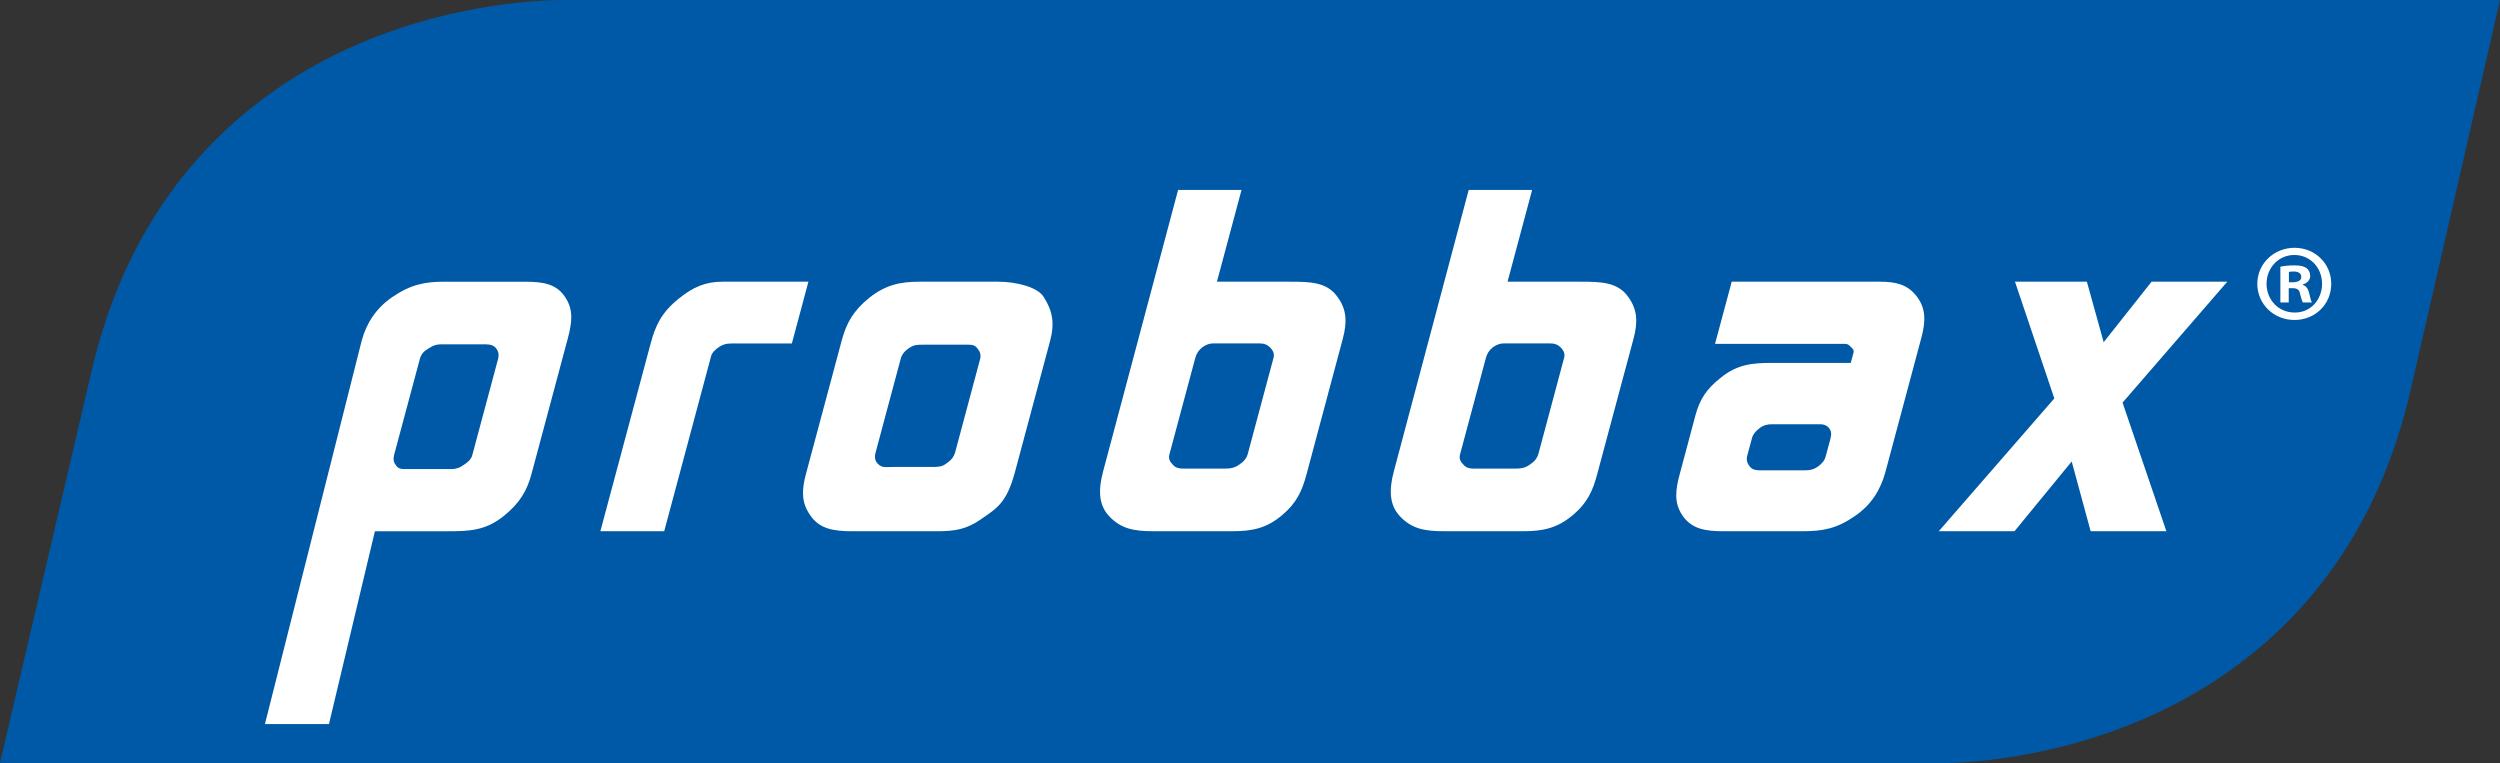 <svg id="Calque_1" data-name="Calque 1" xmlns="http://www.w3.org/2000/svg" viewBox="0 0 232.944 71.107"><rect x="0" y="0" width="232.944" height="71.107" fill="#333333" stroke="none"/><defs><style>.cls-1{fill:#fff}</style></defs><path d="M52.401,0c-1.547,0-9.711.189-18.598,3.927h-.001c-9.21,3.867-21.075,12.346-25.299,30.781l-.226.988-.005-.001c-1.302,5.569-7.725,33.059-7.797,33.366l-.476,2.044h180.412c.948.015,9.367.072,18.887-3.928,9.207-3.867,21.07-12.345,25.302-30.775L232.944.003l-180.543-.003Z" style="fill:#0059a6"/><path id="P" class="cls-1" d="M36.738,42.327l2.389-8.903c.126-.477.435-.749.851-.987.429-.277.729-.355,1.159-.355h3.666c.551,0,1.037-.042,1.375.313.241.28.352.597.228,1.066l-2.398,8.941c-.105.399-.415.675-.795.913-.438.314-.776.393-1.208.393h-4.295c-.398,0-.652-.079-.812-.355-.242-.276-.277-.592-.16-1.025M30.652,67.467l4.281-17.968h6.777c1.973,0,3.517-.038,5.231-1.421,1.458-1.178,2.157-2.324,2.578-3.898l3.378-12.609c.426-1.578.534-2.724-.223-3.863-.805-1.258-2.051-1.46-3.786-1.46h-7.45c-1.814,0-3.136.239-4.871,1.422-1.494,1.022-2.417,2.401-2.871,4.095l-9.011,35.702h5.966Z"/><path id="R" class="cls-1" d="M68.152,32.004c-.51,0-.896.119-1.299.432-.299.238-.509.436-.593.746l-4.371,16.316h-5.948l4.675-17.458c.465-1.734,1.015-2.913,2.628-4.215,1.36-1.104,2.511-1.577,4.089-1.577h7.994l-1.543,5.755h-5.631Z"/><path id="O" class="cls-1" d="M91.314,33.499c.119-.433.004-.746-.233-1.022-.204-.276-.42-.359-.814-.359h-4.297c-.474,0-.783,0-1.212.276-.433.28-.715.594-.829,1.026l-2.333,8.709c-.139.514-.062.828.217,1.103.365.396.831.277,1.421.277h3.665c.476,0,.867,0,1.268-.315.426-.275.706-.595.836-1.065l2.311-8.63ZM91.383,48.395c-1.699,1.183-3.015,1.104-4.87,1.104h-7.128c-1.774,0-3.049-.238-3.895-1.496-.798-1.141-.819-2.248-.397-3.826l3.348-12.491c.436-1.615,1.097-2.756,2.555-3.939,1.548-1.223,2.922-1.499,4.696-1.499h7.288c1.851,0,3.754.553,4.269,1.422.807,1.26,1.051,2.402.597,4.095l-3.273,12.218c-.772,2.879-1.695,3.387-3.192,4.412"/><path id="B" class="cls-1" d="M118.663,33.346c.117-.436-.086-.712-.296-.952-.282-.276-.564-.396-1.001-.396h-4.333c-.354,0-.66.12-.999.358-.35.277-.555.59-.669,1.027l-2.398,8.943c-.119.433.045.708.326.984.243.276.536.355.972.355h3.663c.552,0,1.022,0,1.512-.355.432-.276.711-.594.826-1.023l2.397-8.942ZM119.461,48.002c-1.474,1.258-2.876,1.495-4.614,1.495h-7.407c-1.815,0-3.008-.237-4.112-1.42-.948-1.023-1.011-2.4-.547-4.137l6.992-26.244h5.91l-2.292,8.552h6.776c1.966,0,3.488.042,4.46,1.422.837,1.138.92,2.282.491,3.898l-3.374,12.609c-.413,1.54-.913,2.685-2.283,3.826"/><path id="B-2" data-name="B" class="cls-1" d="M145.74,33.346c.117-.436-.083-.712-.298-.952-.279-.276-.562-.396-.999-.396h-4.333c-.355,0-.662.12-1.003.358-.352.277-.549.59-.664,1.027l-2.395,8.943c-.118.433.044.708.326.984.238.276.531.355.968.355h3.66c.558,0,1.027,0,1.516-.355.429-.276.709-.594.828-1.023l2.394-8.942ZM146.541,48.002c-1.478,1.258-2.882,1.495-4.616,1.495h-7.404c-1.812,0-3.006-.237-4.103-1.42-.946-1.023-1.011-2.4-.549-4.137l6.981-26.244h5.91l-2.29,8.552h6.773c1.973,0,3.504.042,4.472,1.422.834,1.138.926,2.282.491,3.898l-3.381,12.609c-.408,1.54-.913,2.685-2.283,3.826"/><path id="A" class="cls-1" d="M170.548,40.907c.115-.433.113-.709-.122-1.022-.208-.239-.457-.356-.81-.356h-4.492c-.436,0-.807.079-1.205.391-.353.277-.587.553-.676.911l-.436,1.615c-.114.433-.003.746.266,1.064.3.354.78.313,1.335.313h3.821c.434,0,.773-.076,1.16-.352.389-.279.62-.551.737-.988l.422-1.576ZM172.841,48.078c-1.693,1.186-3.02,1.42-4.868,1.42h-7.414c-1.73,0-2.967-.234-3.812-1.495-.756-1.146-.651-2.29-.235-3.824l1.465-5.478c.391-1.457,1.009-2.443,2.312-3.467,1.566-1.303,3.017-1.419,4.83-1.419h7.329l.256-.944c.074-.275-.093-.395-.22-.514-.184-.197-.31-.317-.546-.317h-12.135l1.555-5.792h13.751c1.535,0,2.576.238,3.434,1.301.886,1.104.926,2.285.491,3.902l-3.345,12.49c-.467,1.734-1.347,3.114-2.846,4.137"/><path id="X" class="cls-1" d="M194.801 49.498 193.036 42.999 187.706 49.498 180.651 49.498 191.417 37.124 187.751 26.248 194.45 26.248 196.015 31.884 200.478 26.248 207.532 26.248 197.775 37.515 201.858 49.498 194.801 49.498z"/><path id="_R_" data-name="(R)" class="cls-1" d="M213.275,26.299h.372c.428,0,.781-.143.781-.49,0-.312-.229-.511-.724-.511-.2,0-.343.019-.429.04v.961ZM213.26,28.18h-.78v-3.332c.308-.061.737-.122,1.288-.122.637,0,.924.101,1.166.266.183.142.327.408.327.714,0,.388-.286.676-.693.797v.042c.321.101.508.367.608.818.108.511.166.714.252.817h-.846c-.098-.122-.155-.407-.265-.797-.054-.368-.263-.532-.693-.532h-.365v1.33ZM213.768,23.76c-1.472,0-2.576,1.21-2.576,2.683,0,1.491,1.104,2.678,2.618,2.678,1.475.019,2.554-1.187,2.554-2.678,0-1.473-1.079-2.683-2.576-2.683h-.02ZM213.81,23.09c1.925,0,3.41,1.492,3.41,3.353,0,1.899-1.485,3.372-3.431,3.372-1.92,0-3.458-1.473-3.458-3.372,0-1.861,1.537-3.353,3.458-3.353h.021Z"/></svg>